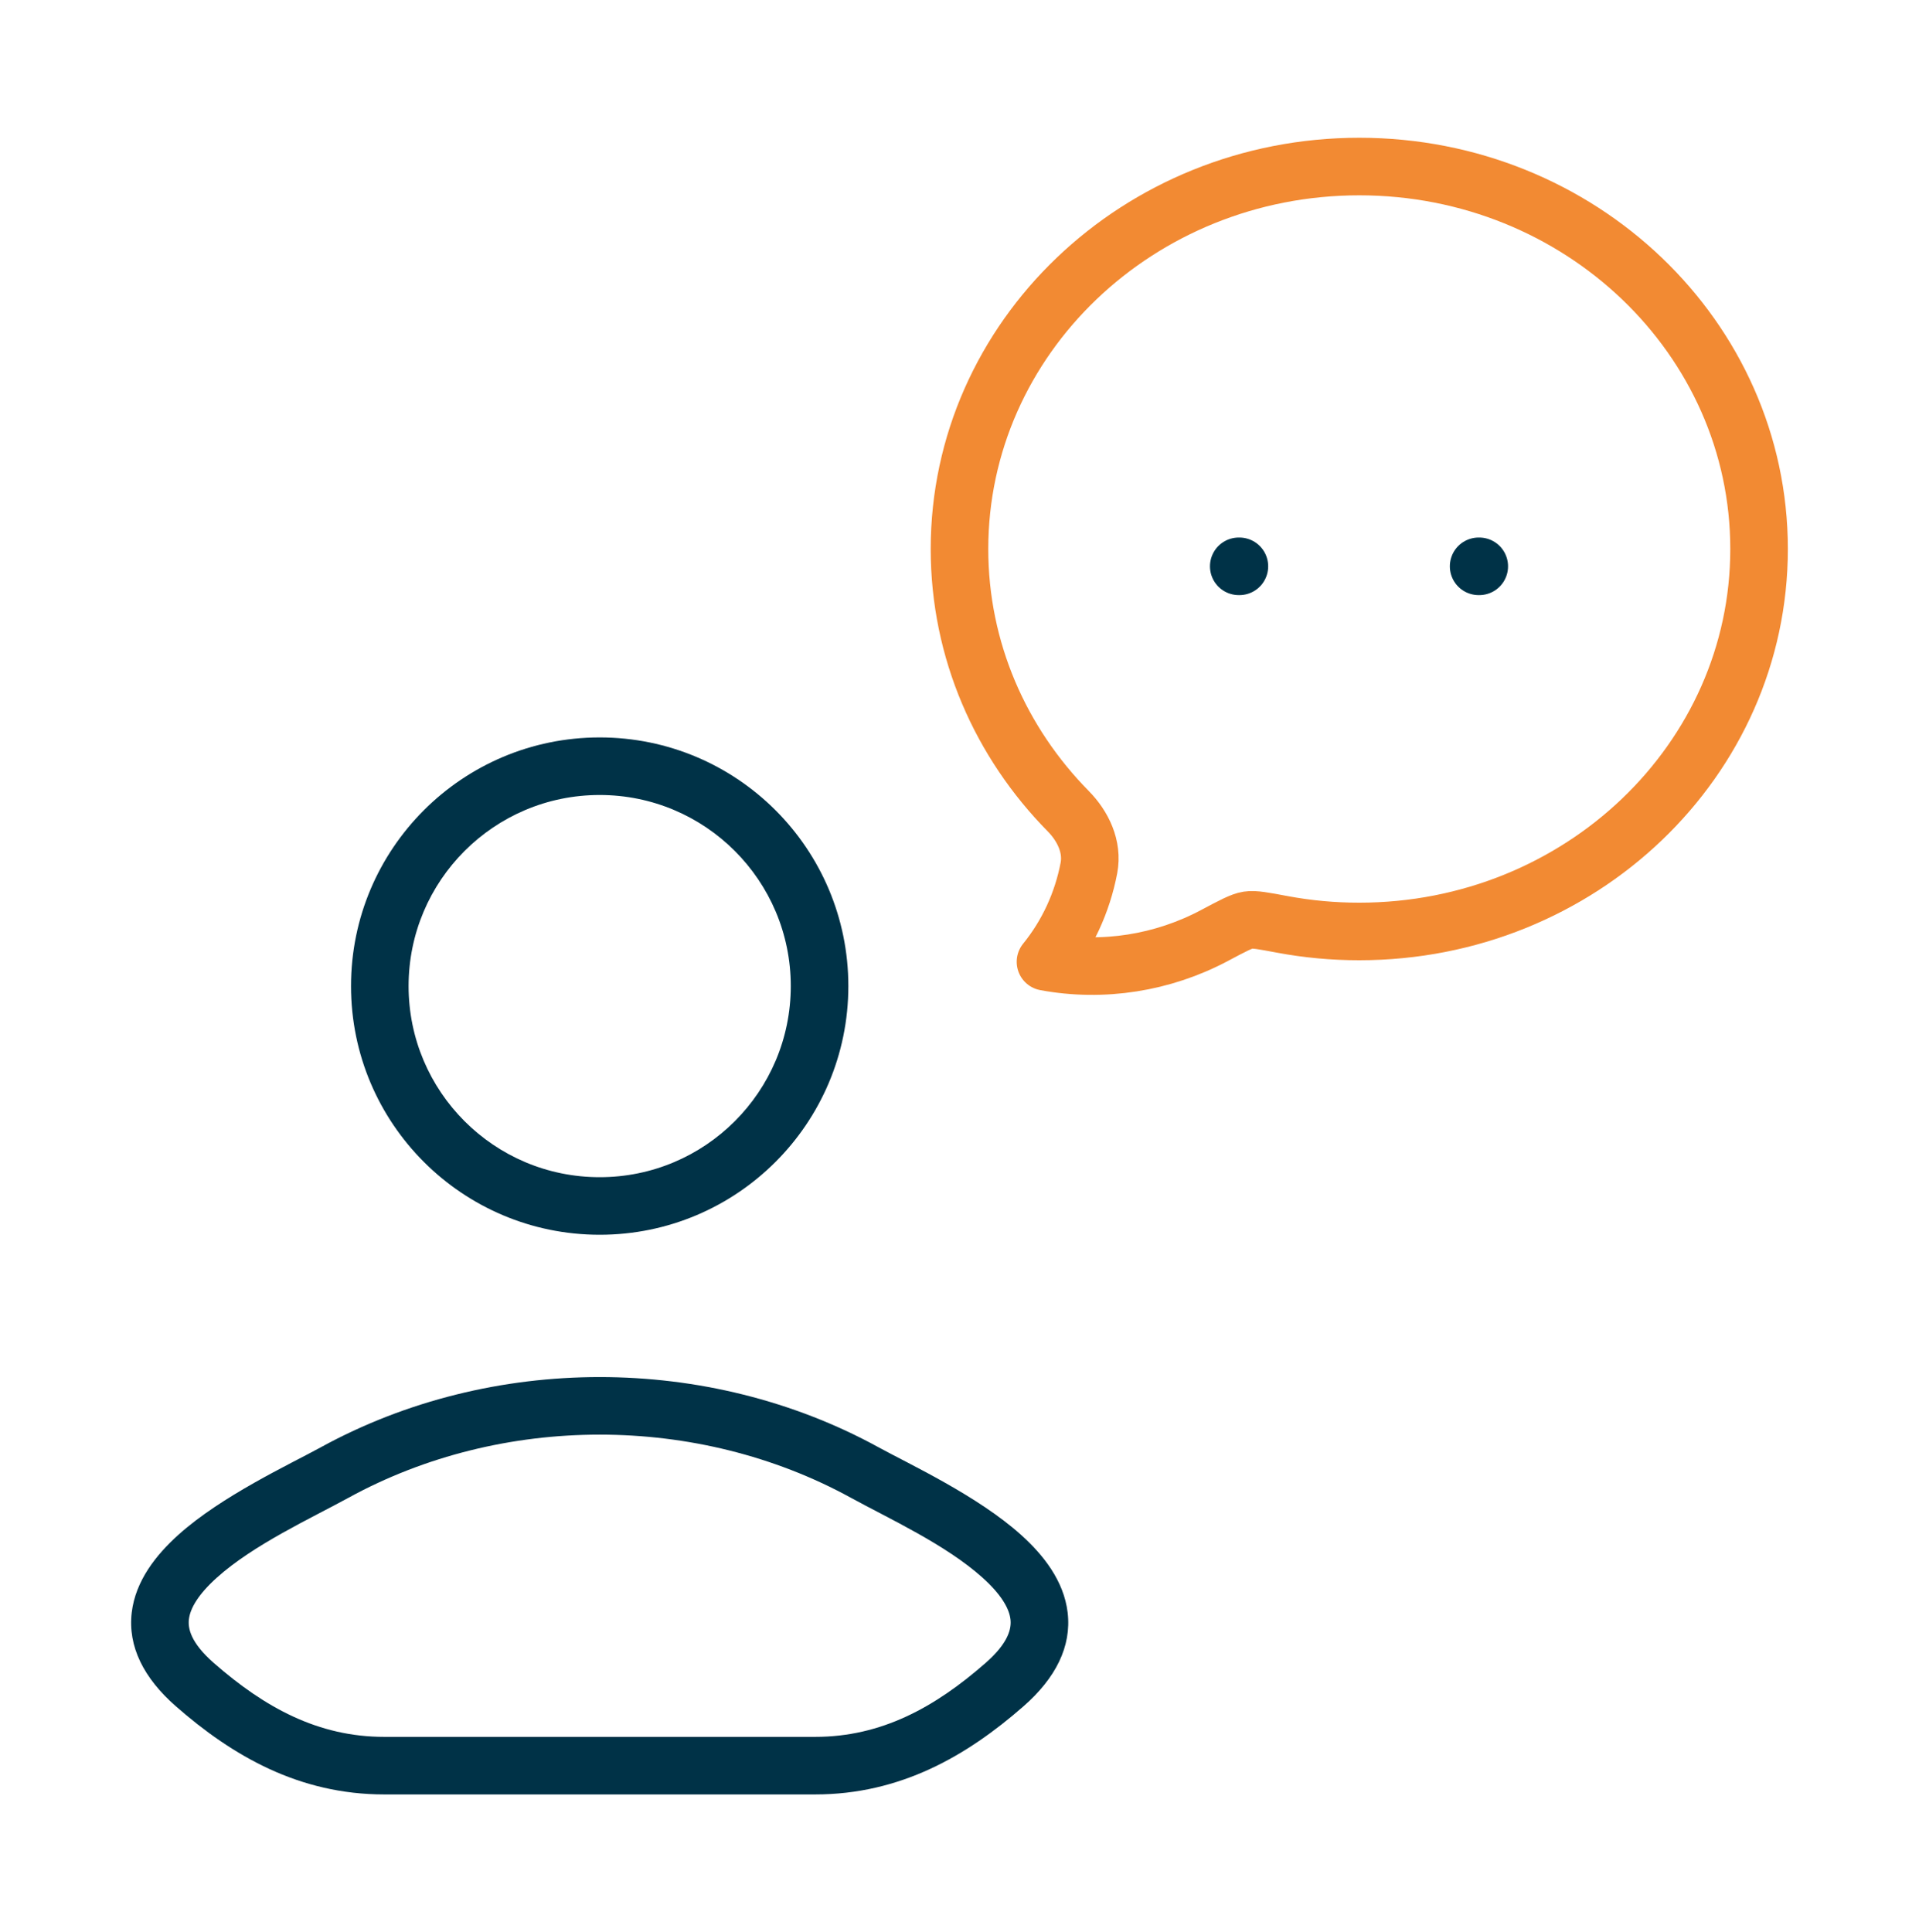 <?xml version="1.0" encoding="UTF-8"?>
<svg xmlns="http://www.w3.org/2000/svg" width="150" height="151" viewBox="0 0 150 151" fill="none">
  <path d="M137.499 42.914C137.499 59.424 123.505 72.81 106.249 72.81C104.219 72.812 102.196 72.625 100.203 72.251C98.768 71.981 98.051 71.846 97.55 71.923C97.049 71.999 96.34 72.377 94.92 73.132C90.905 75.267 86.223 76.021 81.721 75.183C83.432 73.078 84.601 70.553 85.117 67.845C85.429 66.189 84.655 64.58 83.495 63.403C78.228 58.054 74.999 50.846 74.999 42.914C74.999 26.404 88.992 13.018 106.249 13.018C123.505 13.018 137.499 26.404 137.499 42.914Z" stroke="#F28A33" stroke-width="4.5" stroke-linejoin="round"></path>
  <path d="M96.828 44.268H96.878M115.578 44.268H115.628" stroke="#003247" stroke-width="4.5" stroke-linecap="round"></path>
  <path d="M26.164 115.101L25.083 113.128L26.164 115.101ZM67.586 115.101L68.667 113.128L68.667 113.128L67.586 115.101ZM15.222 131.677L13.739 133.369L13.739 133.369L15.222 131.677ZM78.528 131.677L77.045 129.985L77.045 129.985L78.528 131.677ZM27.246 117.074C39.243 110.498 54.507 110.498 66.504 117.074L68.667 113.128C55.322 105.814 38.428 105.814 25.083 113.128L27.246 117.074ZM16.705 129.985C14.888 128.391 14.683 127.27 14.766 126.576C14.868 125.711 15.509 124.62 16.937 123.333C19.817 120.738 24.3 118.689 27.246 117.074L25.083 113.128C22.625 114.475 17.322 116.93 13.925 119.99C12.214 121.532 10.593 123.556 10.297 126.046C9.981 128.706 11.241 131.179 13.739 133.369L16.705 129.985ZM66.504 117.074C69.45 118.689 73.933 120.738 76.813 123.333C78.241 124.62 78.882 125.711 78.984 126.576C79.067 127.27 78.862 128.391 77.045 129.985L80.011 133.369C82.509 131.179 83.769 128.706 83.453 126.046C83.157 123.556 81.536 121.532 79.825 119.99C76.428 116.93 71.125 114.475 68.667 113.128L66.504 117.074ZM77.045 129.985C73.051 133.488 68.865 135.767 63.715 135.767V140.267C70.371 140.267 75.575 137.259 80.011 133.369L77.045 129.985ZM13.739 133.369C18.175 137.259 23.379 140.267 30.035 140.267V135.767C24.886 135.767 20.699 133.487 16.705 129.985L13.739 133.369ZM66.312 77.08C66.312 66.345 57.61 57.643 46.875 57.643V62.143C55.125 62.143 61.812 68.831 61.812 77.08H66.312ZM46.875 57.643C36.14 57.643 27.438 66.345 27.438 77.08H31.938C31.938 68.831 38.625 62.143 46.875 62.143V57.643ZM27.438 77.08C27.438 87.815 36.14 96.518 46.875 96.518V92.018C38.625 92.018 31.938 85.33 31.938 77.08H27.438ZM46.875 96.518C57.61 96.518 66.312 87.815 66.312 77.08H61.812C61.812 85.33 55.125 92.018 46.875 92.018V96.518ZM30.035 140.267H46.875V135.767H30.035V140.267ZM46.875 140.267H63.715V135.767H46.875V140.267Z" fill="#003247"></path>
</svg>
